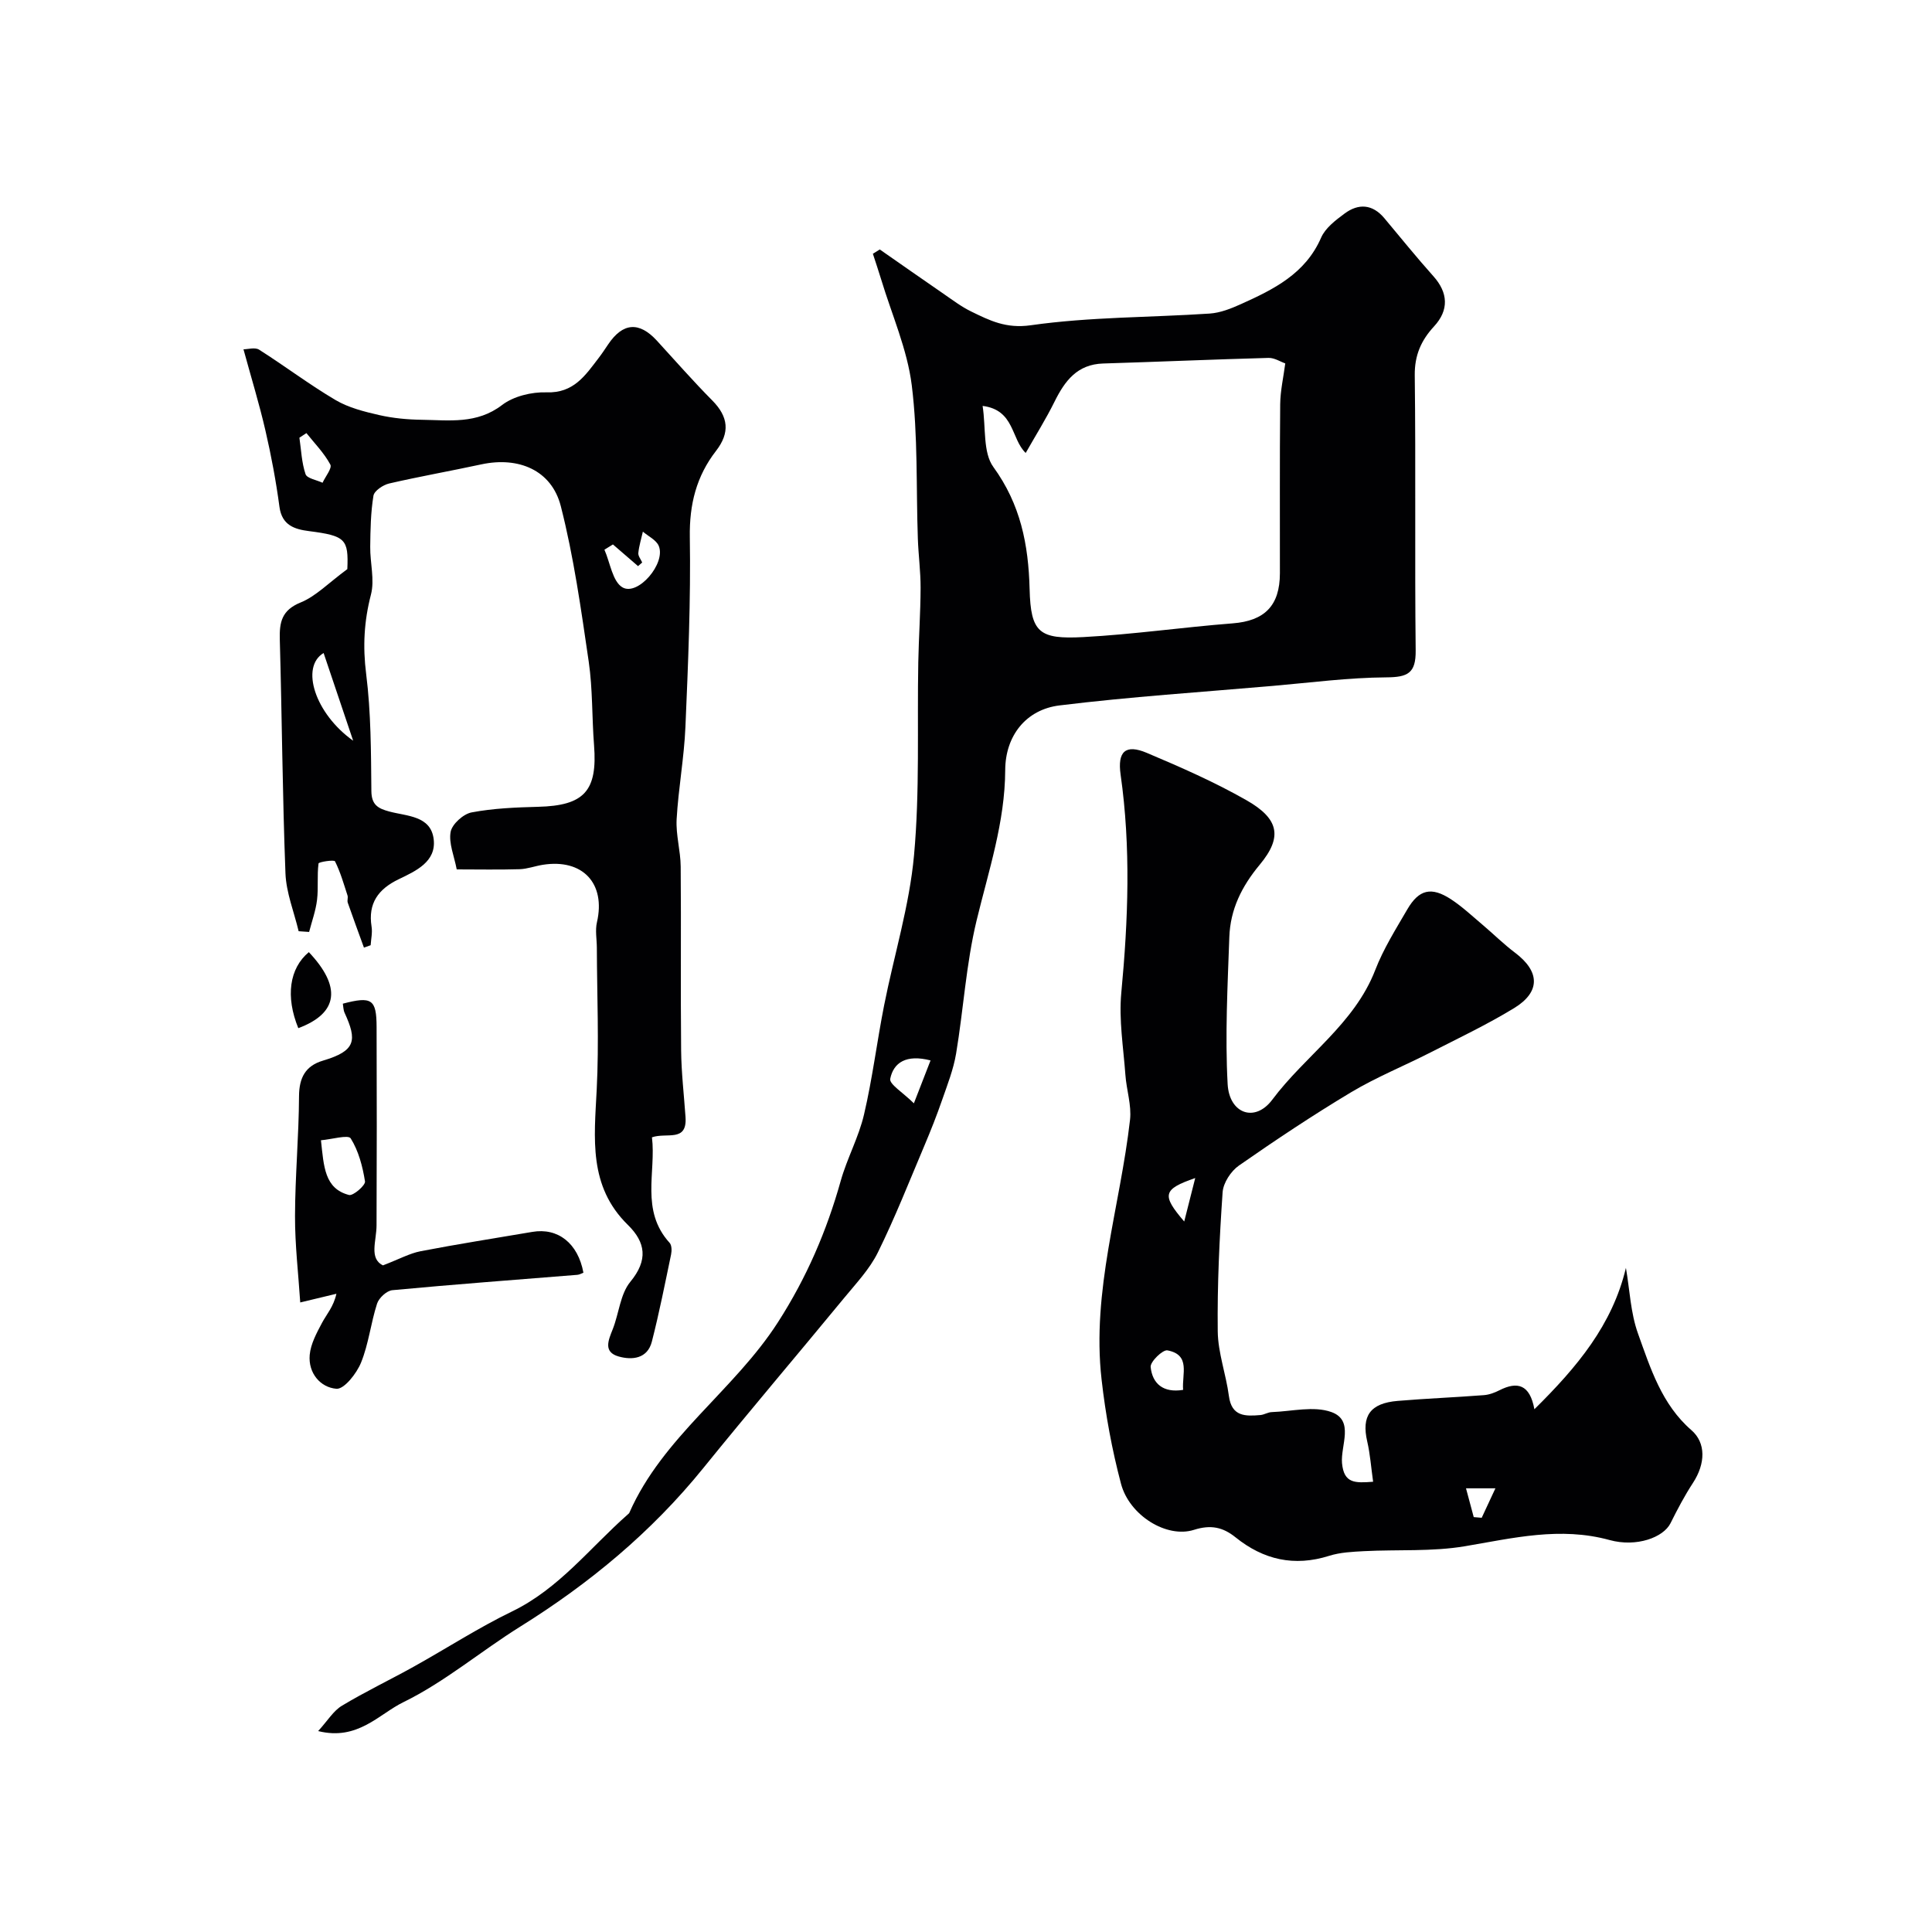 <svg enable-background="new 0 0 400 400" viewBox="0 0 400 400" xmlns="http://www.w3.org/2000/svg"><g fill="#010103"><path d="m182.15 51.65c4.39 3.05 8.76 6.13 13.16 9.15 1.88 1.29 3.72 2.7 5.76 3.69 3.85 1.88 7.22 3.58 12.35 2.85 12.21-1.74 24.68-1.6 37.04-2.42 2.19-.15 4.41-1.03 6.45-1.95 6.77-3.05 13.36-6.28 16.62-13.78.87-1.99 2.99-3.6 4.84-4.97 2.88-2.14 5.78-1.98 8.24.95 3.37 4.02 6.67 8.12 10.17 12.03 3.04 3.4 3.25 7 .12 10.38-2.66 2.88-4.04 5.97-3.99 10.13.23 18.99-.02 37.98.19 56.97.05 4.71-1.64 5.53-6.06 5.56-7.85.05-15.7 1.09-23.54 1.77-14.72 1.28-29.48 2.24-44.14 4.04-6.94.85-11.21 6.29-11.24 13.37-.05 10.83-3.44 20.85-5.93 31.17-2.17 9-2.71 18.38-4.24 27.55-.55 3.27-1.8 6.45-2.9 9.61-1.1 3.18-2.34 6.31-3.65 9.41-3.14 7.42-6.09 14.93-9.65 22.15-1.7 3.45-4.5 6.4-6.99 9.43-9.7 11.78-19.59 23.4-29.19 35.26-10.69 13.2-23.51 23.83-37.87 32.78-8.16 5.09-15.63 11.46-24.19 15.64-5.05 2.46-9.44 8.03-17.64 5.98 1.99-2.18 3.16-4.19 4.91-5.24 4.83-2.91 9.94-5.35 14.87-8.09 6.81-3.79 13.37-8.05 20.37-11.44 9.74-4.72 16.13-13.19 23.94-20.07.12-.11.28-.22.34-.36 6.92-15.72 21.69-25.31 30.77-39.45 5.92-9.21 10.08-18.87 13-29.29 1.31-4.66 3.73-9.03 4.82-13.73 1.74-7.43 2.67-15.05 4.15-22.55 2.05-10.38 5.25-20.64 6.2-31.11 1.21-13.24.63-26.64.88-39.97.1-5.12.46-10.24.48-15.37.01-3.4-.45-6.8-.57-10.21-.37-10.59.04-21.28-1.26-31.76-.93-7.44-4.13-14.61-6.33-21.89-.54-1.79-1.15-3.56-1.72-5.33.46-.28.95-.58 1.43-.89zm21.29 32.39c.7 4.55.04 9.63 2.22 12.64 5.63 7.75 7.27 16.02 7.51 25.29.23 9.02 1.97 10.42 11.14 9.93 10.32-.55 20.58-2.04 30.89-2.84 6.58-.51 9.78-3.61 9.79-10.37.02-11.66-.06-23.33.06-34.99.03-2.81.68-5.62 1.05-8.46-.99-.34-2.23-1.17-3.45-1.14-11.42.31-22.84.81-34.26 1.16-5.37.17-7.93 3.6-10.06 7.9-1.78 3.6-3.93 7.02-5.97 10.62-3.04-2.89-2.28-8.9-8.92-9.74zm-10.78 135.51c-5.02-1.3-7.67.43-8.35 3.81-.22 1.11 2.65 2.84 4.9 5.07 1.44-3.71 2.38-6.12 3.45-8.88z"/><path d="m284.29 306.78c-.42-2.96-.61-5.7-1.22-8.34-1.22-5.27.6-7.93 6.32-8.4 5.93-.5 11.89-.73 17.82-1.19 1.11-.08 2.25-.51 3.25-1.02 3.67-1.85 6.27-1.25 7.22 3.94 8.84-8.73 16.13-17.44 18.95-29.27.79 4.55.96 9.32 2.5 13.6 2.58 7.19 4.92 14.68 11.06 20 3.03 2.63 2.93 6.92.32 10.92-1.74 2.66-3.23 5.5-4.65 8.35-1.47 2.94-7.03 5.01-12.61 3.48-10.22-2.81-19.95-.41-29.94 1.28-6.82 1.15-13.91.66-20.87 1.02-2.44.13-4.96.24-7.26.97-7.23 2.28-13.59.82-19.37-3.83-2.62-2.11-5.13-2.66-8.62-1.55-5.65 1.79-13.37-2.99-15.1-9.55-1.87-7.06-3.2-14.32-4.02-21.58-2.09-18.33 3.86-35.85 5.89-53.77.34-3.03-.74-6.19-.96-9.31-.41-5.65-1.37-11.38-.85-16.96 1.43-15.1 2-30.13-.14-45.19-.68-4.78 1-6.38 5.44-4.5 7.01 2.96 14.02 6.04 20.62 9.8 6.7 3.82 7.54 7.58 2.75 13.34-3.77 4.53-6.1 9.29-6.3 14.98-.36 10.15-.9 20.34-.35 30.46.34 6.12 5.65 8.03 9.25 3.21 6.85-9.16 16.98-15.65 21.31-26.84 1.69-4.38 4.25-8.45 6.63-12.54 2.42-4.16 4.99-4.76 9.06-2.1 2.32 1.52 4.38 3.46 6.51 5.26 2.26 1.91 4.37 4.01 6.73 5.79 5.17 3.89 5.34 8.12-.21 11.5-5.57 3.39-11.5 6.21-17.32 9.18-5.45 2.78-11.17 5.09-16.4 8.22-7.93 4.75-15.64 9.89-23.23 15.18-1.65 1.15-3.23 3.57-3.37 5.51-.66 9.58-1.12 19.19-1.01 28.79.05 4.48 1.72 8.91 2.31 13.41.57 4.31 3.45 4.2 6.53 3.94.79-.07 1.56-.59 2.35-.61 4.15-.15 8.7-1.32 12.34-.01 4.81 1.73 1.88 6.95 2.2 10.57.39 4.27 2.74 4.13 6.44 3.86zm-39.34-19.02c-.27-3.29 1.62-7.25-3.24-8.18-.98-.19-3.6 2.37-3.48 3.45.36 3.44 2.6 5.4 6.72 4.73zm2.51-43.86c-6.72 2.33-6.99 3.5-2.28 9 .8-3.13 1.47-5.81 2.28-9zm56.06 64.24c.64 2.39 1.12 4.17 1.6 5.96.55.05 1.1.09 1.65.14.86-1.84 1.72-3.69 2.84-6.1-2.47 0-3.74 0-6.09 0z"/><path d="m71.91 117.83c.27-6.21-.38-6.9-7.94-7.87-2.96-.38-5.59-1.18-6.11-5.01-.71-5.31-1.7-10.61-2.91-15.83-1.27-5.51-2.94-10.94-4.54-16.8.91 0 2.39-.46 3.24.08 5.34 3.39 10.4 7.23 15.83 10.43 2.7 1.59 5.94 2.4 9.04 3.11 2.86.65 5.85.93 8.79.97 5.7.08 11.41.94 16.63-3.05 2.39-1.83 6.13-2.73 9.21-2.63 5.63.2 8.04-3.52 10.8-7.12.7-.91 1.33-1.87 1.97-2.82 3.03-4.5 6.41-4.76 10.08-.76 3.8 4.14 7.5 8.38 11.46 12.37 3.36 3.39 3.72 6.67.78 10.46-4.06 5.24-5.53 11.07-5.42 17.85.21 13.09-.35 26.2-.91 39.3-.27 6.38-1.46 12.72-1.82 19.1-.18 3.24.81 6.52.84 9.79.11 12.7-.04 25.4.09 38.1.05 4.59.59 9.18.91 13.77.37 5.3-3.89 3.13-6.95 4.2.89 7.2-2.44 15.14 3.66 21.85.45.5.46 1.64.3 2.41-1.26 6.03-2.45 12.07-3.98 18.04-.91 3.55-4.08 3.86-6.86 3.08-3.24-.91-2.16-3.35-1.24-5.65 1.29-3.26 1.55-7.27 3.64-9.81 3.73-4.52 3.18-8.18-.52-11.8-8.17-8.01-6.95-17.91-6.44-27.96.5-9.79.06-19.63.03-29.45-.01-1.75-.37-3.57.02-5.23 1.86-8.04-2.94-13.22-11.23-11.9-1.61.26-3.19.86-4.79.91-4.31.13-8.62.04-13.01.04-.53-2.79-1.69-5.43-1.26-7.77.3-1.61 2.63-3.71 4.34-4.03 4.5-.85 9.16-1.04 13.77-1.16 9.54-.24 12.32-3.27 11.58-12.76-.45-5.76-.27-11.59-1.1-17.29-1.58-10.79-3.09-21.65-5.78-32.19-1.91-7.47-8.75-10.31-16.44-8.66-6.35 1.37-12.76 2.5-19.09 3.96-1.26.29-3.09 1.51-3.26 2.53-.57 3.47-.63 7.04-.67 10.58-.04 3.31.95 6.82.15 9.9-1.43 5.5-1.71 10.75-.99 16.43 1.01 8.01 1 16.17 1.08 24.27.03 2.87 1.44 3.59 3.69 4.2 3.66.99 8.63.85 9.21 5.75.56 4.66-3.7 6.57-7.25 8.28-4.22 2.03-6.38 4.98-5.61 9.81.2 1.24-.11 2.56-.19 3.85-.46.16-.92.33-1.39.49-1.12-3.1-2.27-6.19-3.35-9.3-.16-.45.1-1.03-.05-1.49-.78-2.39-1.47-4.84-2.59-7.07-.18-.37-3.37.12-3.41.44-.33 2.49-.01 5.05-.31 7.54-.27 2.25-1.07 4.43-1.64 6.64-.72-.05-1.45-.1-2.17-.15-.95-4-2.58-7.98-2.73-12.01-.62-16.11-.72-32.24-1.17-48.36-.1-3.6.38-6.09 4.3-7.69 3.16-1.28 5.73-4 9.68-6.91zm61.05-1.37c-.29.25-.58.5-.86.75-1.73-1.5-3.46-3-5.2-4.49-.59.36-1.18.73-1.76 1.09 1.19 2.69 1.68 6.6 3.74 7.8 3.18 1.85 9.02-4.95 7.51-8.58-.51-1.23-2.16-1.99-3.29-2.96-.33 1.47-.79 2.93-.94 4.41-.07.62.51 1.31.8 1.98zm-59.84 36.9c-2.29-6.79-4.18-12.42-6.12-18.16-4.86 2.88-1.79 12.54 6.12 18.16zm-9.68-63.69c-.48.32-.97.63-1.45.95.37 2.53.46 5.16 1.27 7.55.3.89 2.3 1.2 3.52 1.78.59-1.29 2.02-3.03 1.61-3.77-1.28-2.38-3.24-4.37-4.95-6.51z"/><path d="m79.29 261.98c3.41-1.31 5.53-2.49 7.8-2.93 7.68-1.48 15.41-2.69 23.12-4 5.31-.91 9.46 2.35 10.58 8.45-.4.15-.82.41-1.26.44-12.77 1.03-25.55 1.98-38.3 3.18-1.17.11-2.78 1.6-3.16 2.78-1.3 4.01-1.74 8.33-3.32 12.21-.91 2.25-3.5 5.55-5.1 5.42-3.31-.26-5.86-3.25-5.53-7 .2-2.27 1.43-4.54 2.54-6.63.96-1.8 2.4-3.36 2.99-6.04-2.1.5-4.2 1.01-7.49 1.8-.38-5.91-1.1-11.91-1.08-17.92.02-8.26.79-16.52.83-24.78.02-3.86 1.35-6.3 4.96-7.37 6.84-2.03 7.09-4.2 4.47-9.91-.26-.57-.25-1.26-.36-1.88 5.99-1.57 6.97-.94 6.99 4.82.05 13.68.05 27.36-.01 41.04 0 3.27-1.61 6.88 1.33 8.32zm-12.84-25.9c.6 5.45.73 10.01 5.81 11.33.86.22 3.43-2.01 3.31-2.81-.49-3.09-1.33-6.31-2.96-8.91-.51-.81-3.92.2-6.16.39z"/><path d="m61.76 212.87c-2.67-6.54-1.86-12.38 2.18-15.74 6.67 7.06 6.27 12.58-2.18 15.74z"/></g></svg>